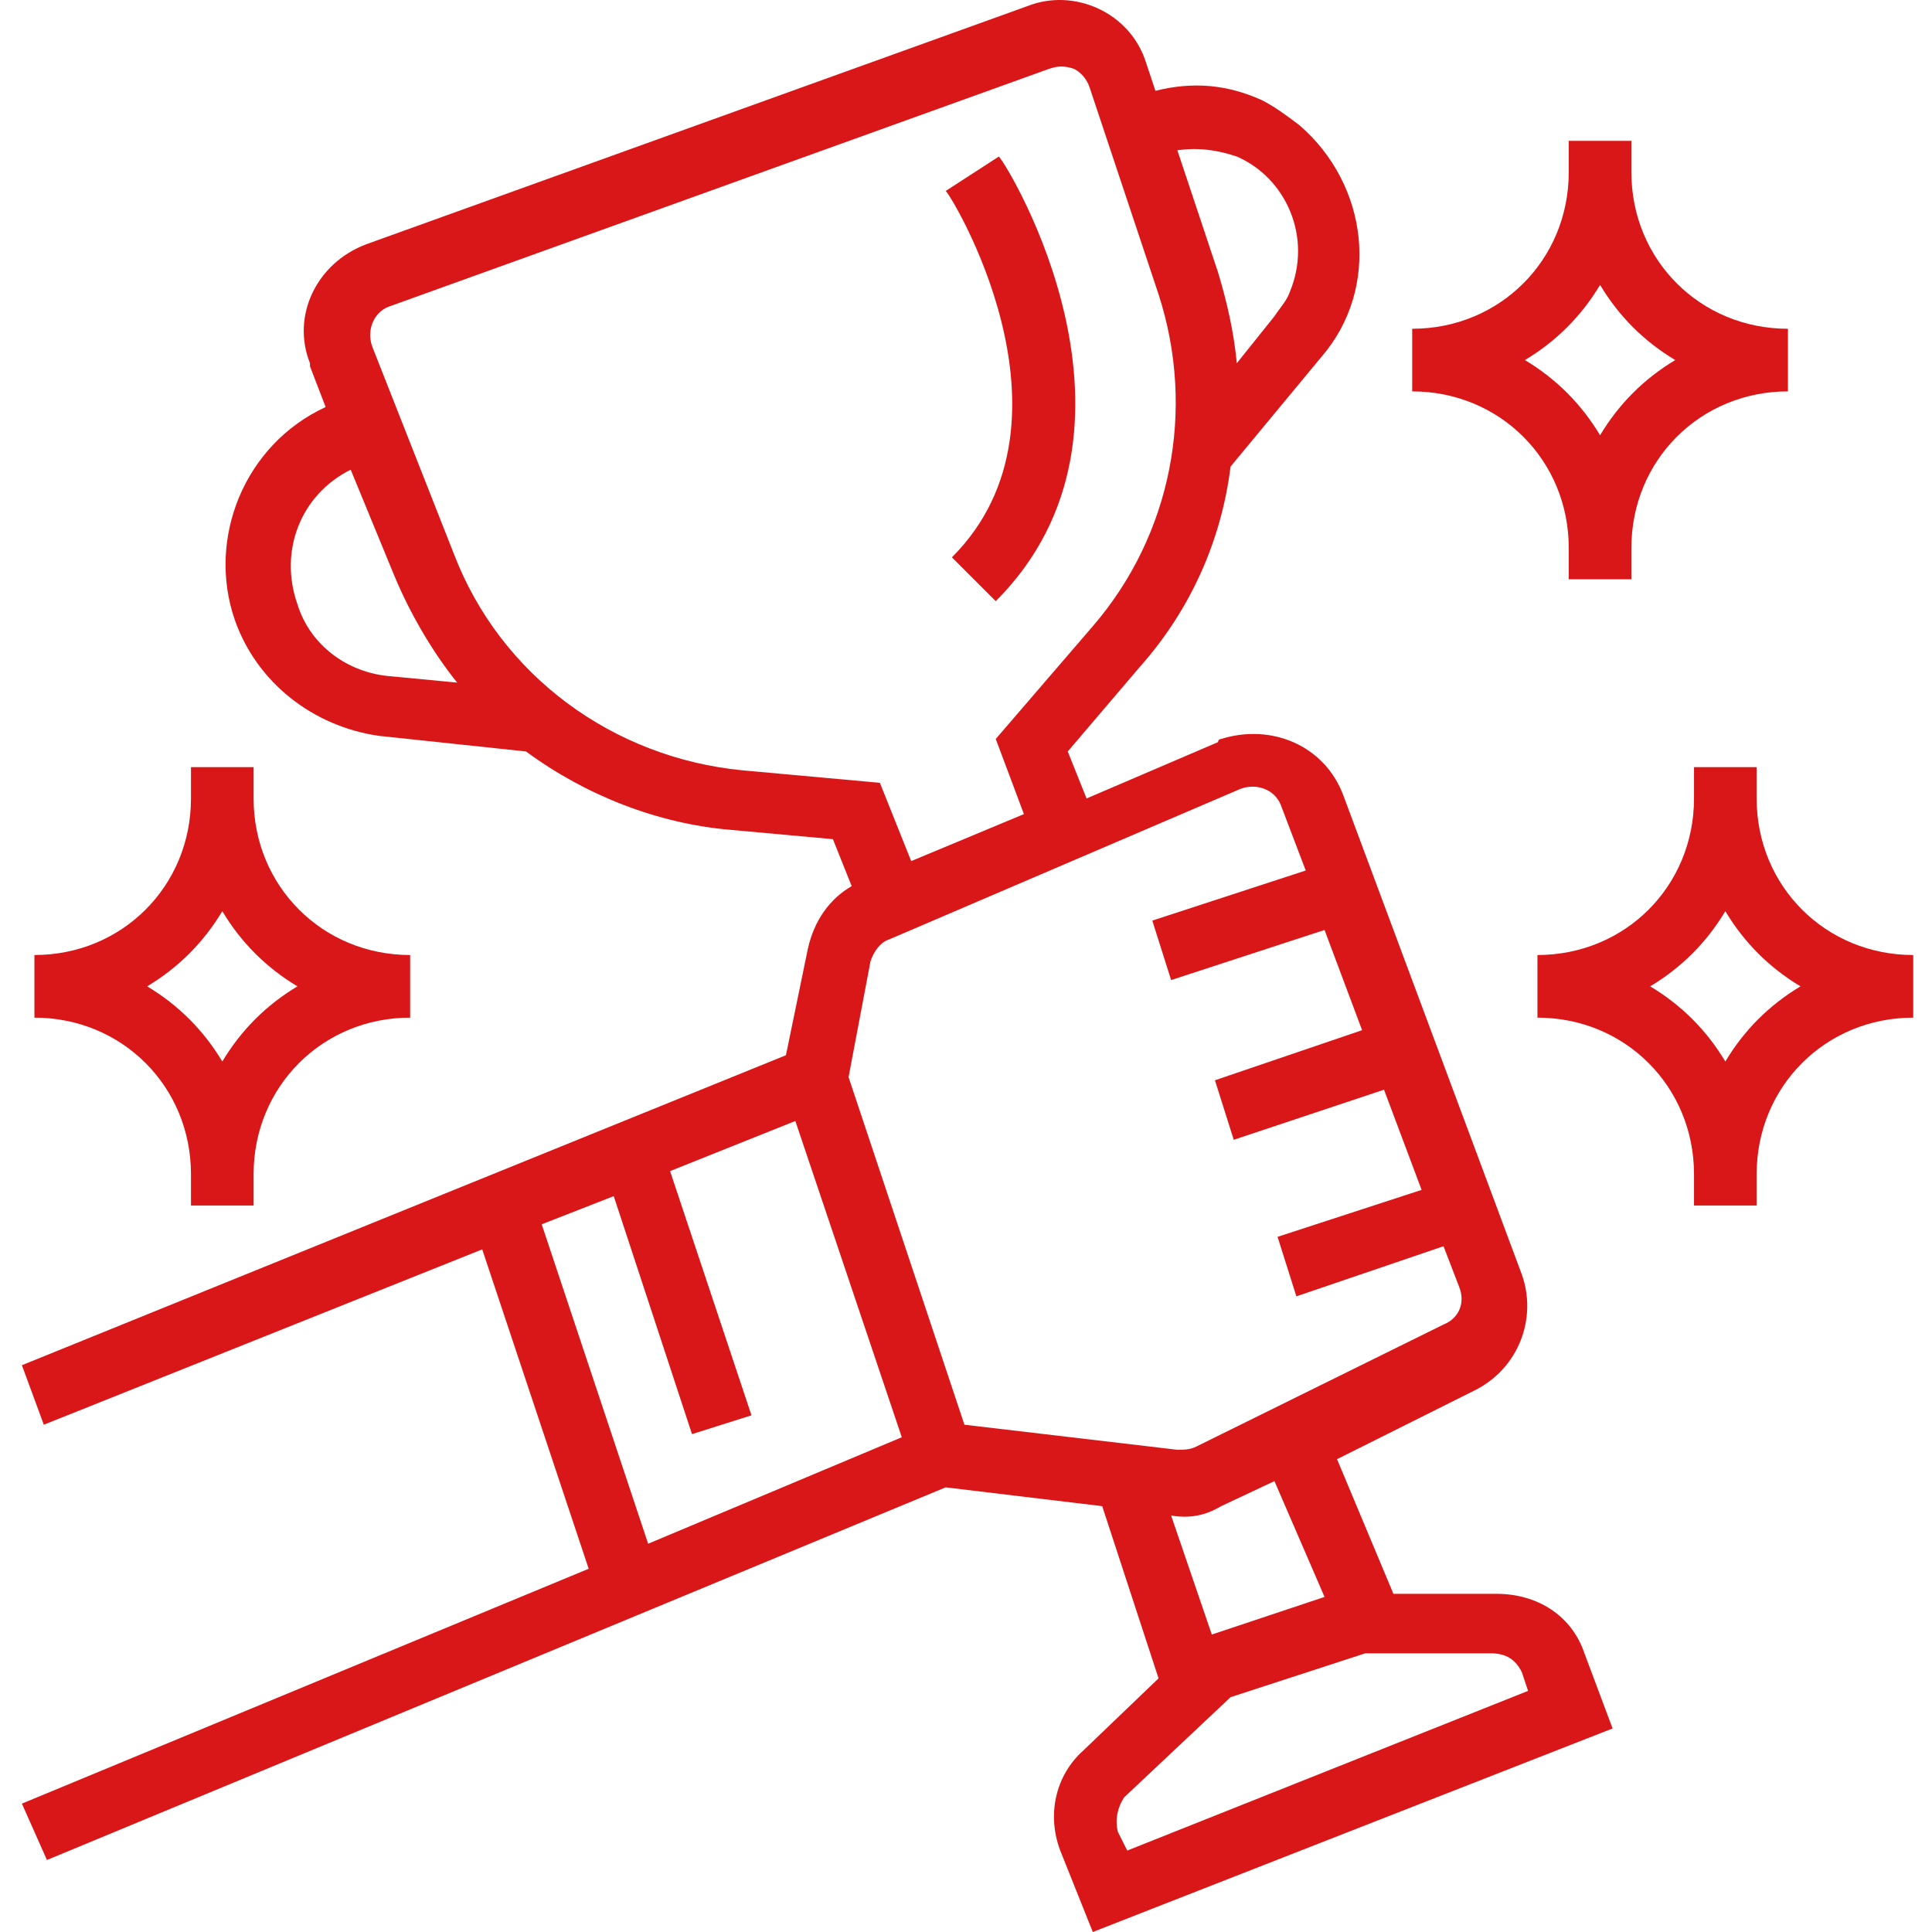 <svg width="60" height="60" viewBox="0 0 60 60" fill="none" xmlns="http://www.w3.org/2000/svg">
<g clip-path="url(#clip0_1036_31933)">
<path d="M0.68 56.013L1.458 57.764L29.368 46.191L34.23 46.775L35.98 52.123L33.647 54.36C32.771 55.138 32.48 56.402 32.966 57.569L33.938 60L50.081 53.679L49.206 51.345C48.817 50.178 47.747 49.498 46.483 49.498H43.274L41.523 45.316L45.802 43.177C47.164 42.496 47.747 40.94 47.261 39.578L41.718 24.7C41.135 23.144 39.481 22.463 37.925 22.949C37.925 22.949 37.828 22.949 37.828 23.047L33.744 24.797L33.16 23.338L35.397 20.713C36.953 18.962 37.925 16.823 38.217 14.489L41.037 11.085C42.885 8.946 42.496 5.737 40.356 3.889C39.968 3.597 39.579 3.306 39.19 3.111C38.12 2.625 37.05 2.528 35.883 2.82L35.591 1.944C35.105 0.388 33.355 -0.39 31.896 0.194L11.377 7.585C9.821 8.168 9.043 9.821 9.627 11.28V11.377L10.113 12.641C7.585 13.808 6.418 16.726 7.293 19.254C7.974 21.199 9.724 22.56 11.766 22.852L16.337 23.338C18.184 24.7 20.421 25.575 22.658 25.769L25.867 26.061L26.45 27.52C25.769 27.909 25.283 28.59 25.089 29.465L24.408 32.771L0.68 42.398L1.361 44.246L14.976 38.801L18.282 48.719L0.68 56.013ZM47.261 51.929L47.456 52.512L35.008 57.471L34.716 56.888C34.619 56.499 34.716 56.11 34.911 55.819L38.217 52.707L42.399 51.345H46.288C46.775 51.345 47.067 51.539 47.261 51.929ZM41.135 49.594L37.634 50.762L36.37 47.066C36.953 47.163 37.439 47.066 37.925 46.775L39.579 45.997L41.135 49.594ZM38.509 24.505C38.995 24.311 39.579 24.505 39.773 24.991L40.551 27.034L35.786 28.59L36.37 30.437L41.135 28.881L42.301 31.993L37.731 33.549L38.315 35.397L42.982 33.841L44.149 36.953L39.676 38.411L40.26 40.259L44.83 38.703L45.316 39.967C45.511 40.453 45.316 40.94 44.83 41.134L37.147 44.927C36.953 45.024 36.758 45.024 36.564 45.024L29.951 44.246L26.353 33.452L27.034 29.854C27.131 29.562 27.326 29.27 27.617 29.173L38.509 24.505ZM38.411 4.861C39.968 5.542 40.746 7.39 40.065 9.043C39.968 9.335 39.773 9.529 39.579 9.821L38.411 11.28C38.315 10.307 38.12 9.432 37.828 8.46L36.564 4.667C37.245 4.57 37.828 4.667 38.411 4.861ZM9.238 18.768C8.655 17.114 9.335 15.364 10.891 14.586L12.252 17.893C12.739 19.059 13.419 20.227 14.197 21.199L12.155 21.004C10.794 20.907 9.627 20.032 9.238 18.768ZM23.047 23.922C19.06 23.533 15.559 21.004 14.1 17.212L11.572 10.793C11.377 10.307 11.572 9.724 12.058 9.529L32.577 2.139C32.869 2.041 33.063 2.041 33.355 2.139C33.549 2.236 33.744 2.43 33.841 2.722L35.98 9.141C37.147 12.738 36.37 16.628 33.938 19.448L30.924 22.949L31.799 25.283L28.298 26.742L27.326 24.311L23.047 23.922ZM16.823 38.022L19.06 37.147L21.491 44.538L23.338 43.954L20.81 36.369L24.7 34.813L28.006 44.635L20.129 47.942L16.823 38.022Z" fill="#DA1718"/>
<path d="M48.719 17.017V17.99H50.664V17.017C50.664 14.294 52.804 12.155 55.526 12.155V10.21C52.804 10.21 50.664 8.071 50.664 5.348V4.375H48.719V5.348C48.719 8.071 46.58 10.21 43.857 10.21V12.155C46.58 12.155 48.719 14.294 48.719 17.017ZM49.692 8.849C50.275 9.821 51.053 10.599 52.026 11.182C51.053 11.766 50.275 12.544 49.692 13.517C49.108 12.544 48.33 11.766 47.358 11.182C48.33 10.599 49.108 9.821 49.692 8.849Z" fill="#DA1718"/>
<path d="M5.931 36.466V37.439H7.876V36.466C7.876 33.744 10.016 31.604 12.738 31.604V29.659C10.016 29.659 7.876 27.52 7.876 24.797V23.824H5.931V24.797C5.931 27.52 3.792 29.659 1.069 29.659V31.604C3.792 31.604 5.931 33.744 5.931 36.466ZM6.904 28.298C7.487 29.27 8.265 30.049 9.237 30.632C8.265 31.215 7.487 31.993 6.904 32.966C6.32 31.993 5.542 31.215 4.57 30.632C5.542 30.049 6.32 29.27 6.904 28.298Z" fill="#DA1718"/>
<path d="M54.554 24.797V23.824H52.609V24.797C52.609 27.52 50.47 29.659 47.747 29.659V31.604C50.47 31.604 52.609 33.744 52.609 36.466V37.439H54.554V36.466C54.554 33.744 56.694 31.604 59.417 31.604V29.659C56.694 29.659 54.554 27.52 54.554 24.797ZM53.582 32.966C52.998 31.993 52.221 31.215 51.248 30.632C52.221 30.049 52.998 29.27 53.582 28.298C54.165 29.27 54.943 30.049 55.916 30.632C54.943 31.215 54.165 31.993 53.582 32.966Z" fill="#DA1718"/>
<path d="M29.562 17.309L30.924 18.67C36.272 13.322 31.313 5.153 31.021 4.861L29.368 5.931C29.465 5.931 33.841 13.03 29.562 17.309Z" fill="#DA1718"/>
</g>
<defs>
<clipPath id="clip0_1036_31933">
<rect width="60" height="60" fill="white"/>
</clipPath>
</defs>
</svg>
